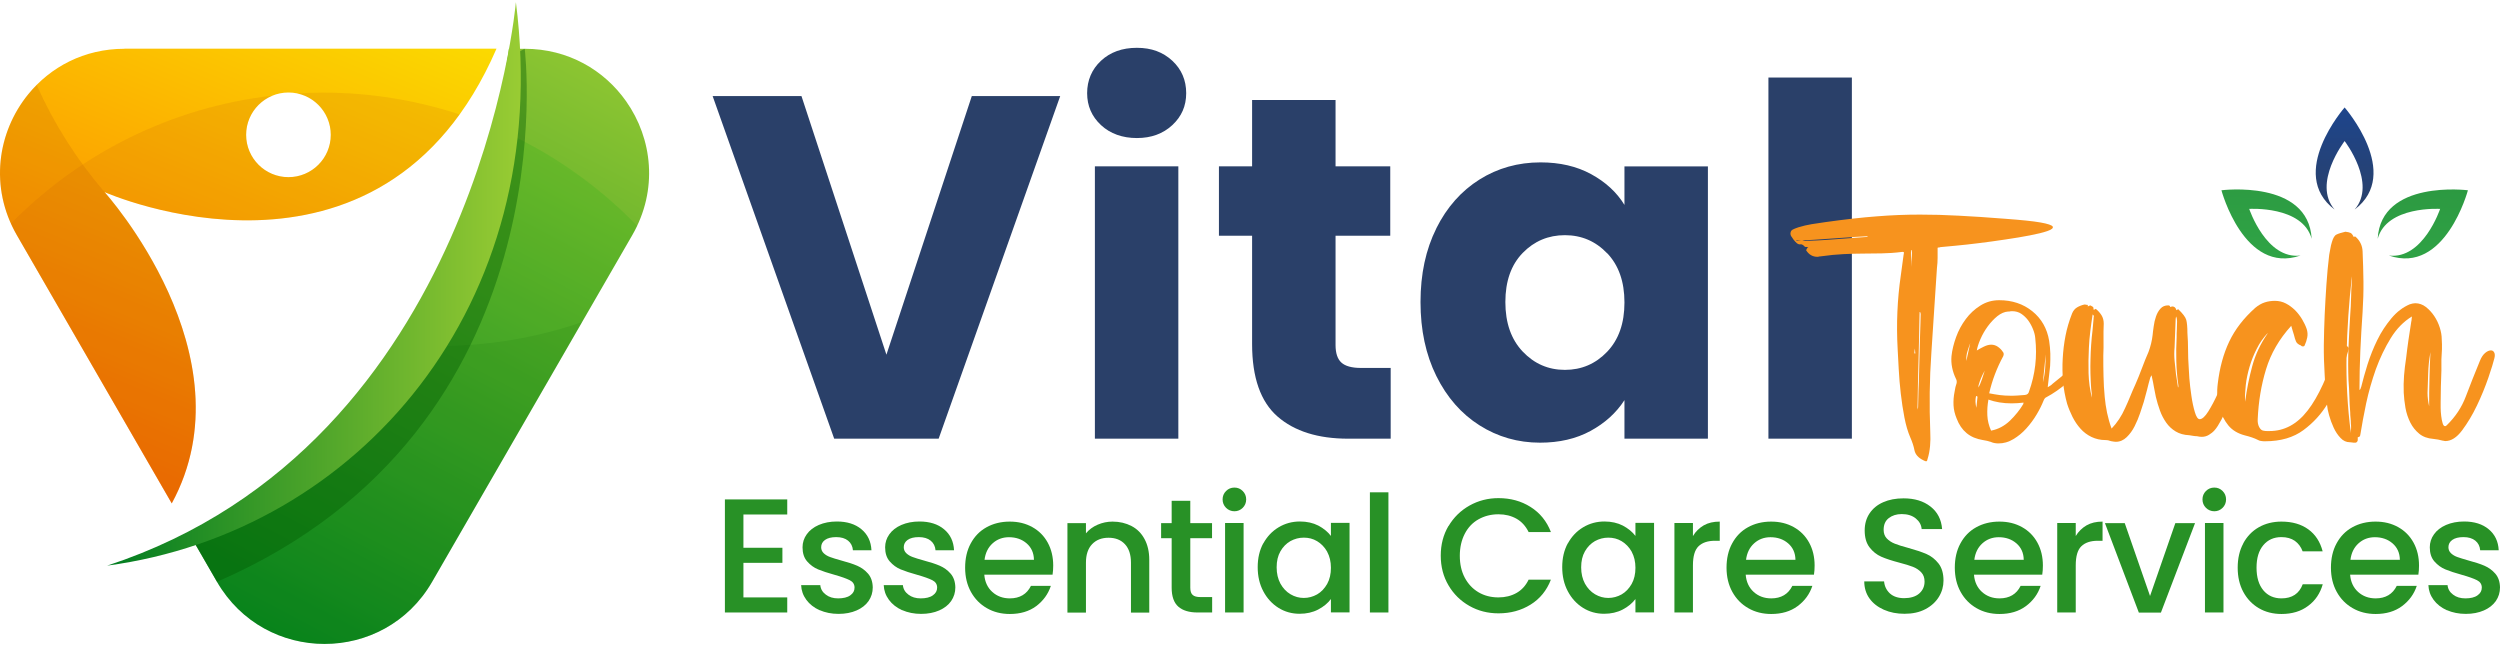 <?xml version="1.0" encoding="UTF-8"?>
<svg xmlns="http://www.w3.org/2000/svg" width="232.17" height="60" version="1.1" xmlns:xlink="http://www.w3.org/1999/xlink" viewBox="0 0 232.17 60">
  <!-- Generator: Adobe Illustrator 29.6.1, SVG Export Plug-In . SVG Version: 2.1.1 Build 9)  -->
  <defs>
    <style>
      .st0 {
        fill: url(#linear-gradient2);
      }

      .st1 {
        fill: #a84604;
      }

      .st1, .st2, .st3, .st4, .st5 {
        mix-blend-mode: multiply;
      }

      .st1, .st3, .st5 {
        opacity: .15;
      }

      .st6 {
        fill: url(#linear-gradient1);
      }

      .st2 {
        opacity: .1;
      }

      .st2, .st4 {
        fill: #005c01;
      }

      .st7 {
        isolation: isolate;
      }

      .st8 {
        fill: url(#linear-gradient4);
      }

      .st9 {
        fill: #2a4069;
      }

      .st10 {
        fill: url(#linear-gradient5);
      }

      .st11 {
        fill: url(#linear-gradient3);
      }

      .st3 {
        fill: #0caa0c;
      }

      .st4 {
        opacity: .4;
      }

      .st12 {
        fill: #f7931e;
      }

      .st13 {
        fill: #289126;
      }

      .st14 {
        fill: url(#linear-gradient);
      }

      .st5 {
        fill: #c6600c;
      }
    </style>
    <linearGradient id="linear-gradient" x1="217.75" y1="19.46" x2="217.75" y2="9.99" gradientUnits="userSpaceOnUse">
      <stop offset="0" stop-color="#2a4069"/>
      <stop offset="1" stop-color="#1d458c"/>
    </linearGradient>
    <linearGradient id="linear-gradient1" x1="224.24" y1="32.49" x2="226.14" y2="1.49" gradientUnits="userSpaceOnUse">
      <stop offset="0" stop-color="#32ae4a"/>
      <stop offset="1" stop-color="#268338"/>
    </linearGradient>
    <linearGradient id="linear-gradient2" x1="209.81" y1="31.11" x2="211.71" y2=".11" xlink:href="#linear-gradient1"/>
    <linearGradient id="linear-gradient3" x1="23.72" y1="62.93" x2="56.78" y2=".41" gradientUnits="userSpaceOnUse">
      <stop offset="0" stop-color="#007c21"/>
      <stop offset="1" stop-color="#9c3"/>
    </linearGradient>
    <linearGradient id="linear-gradient4" x1="1.29" y1="61.93" x2="28.62" y2="-4.31" gradientUnits="userSpaceOnUse">
      <stop offset="0" stop-color="#ff4900"/>
      <stop offset="1" stop-color="#fbdd00"/>
    </linearGradient>
    <linearGradient id="linear-gradient5" x1="9.95" y1="26.37" x2="48.36" y2="26.37" xlink:href="#linear-gradient3"/>
  </defs>
  <g class="st7">
    <g id="Layer_1">
      <g>
        <g>
          <path class="st9" d="M98.46,8.92l-11.29,31.82h-9.7l-11.29-31.82h8.25l7.89,24.02,7.93-24.02h8.2Z"/>
          <path class="st9" d="M102.25,11.62c-.86-.8-1.29-1.79-1.29-2.97s.43-2.21,1.29-3.01c.86-.8,1.97-1.2,3.33-1.2s2.42.4,3.29,1.2c.86.8,1.29,1.81,1.29,3.01s-.43,2.17-1.29,2.97c-.86.8-1.96,1.2-3.29,1.2s-2.47-.4-3.33-1.2ZM109.43,15.45v25.29h-7.75V15.45h7.75Z"/>
          <path class="st9" d="M129.15,34.17v6.57h-3.94c-2.81,0-5-.69-6.57-2.06-1.57-1.37-2.36-3.62-2.36-6.73v-10.06h-3.08v-6.44h3.08v-6.16h7.75v6.16h5.08v6.44h-5.08v10.15c0,.76.18,1.3.54,1.63.36.33.97.5,1.81.5h2.76Z"/>
          <path class="st9" d="M133.39,21.2c.98-1.96,2.32-3.47,4.01-4.53,1.69-1.06,3.58-1.59,5.67-1.59,1.78,0,3.35.36,4.69,1.09,1.34.73,2.38,1.68,3.1,2.86v-3.58h7.75v25.29h-7.75v-3.58c-.76,1.18-1.81,2.13-3.15,2.86-1.34.73-2.91,1.09-4.69,1.09-2.06,0-3.93-.54-5.62-1.61-1.69-1.07-3.03-2.6-4.01-4.58-.98-1.98-1.47-4.27-1.47-6.87s.49-4.88,1.47-6.84ZM149.25,23.52c-1.07-1.12-2.38-1.68-3.92-1.68s-2.85.55-3.92,1.65c-1.07,1.1-1.61,2.62-1.61,4.56s.54,3.47,1.61,4.6c1.07,1.13,2.38,1.7,3.92,1.7s2.85-.56,3.92-1.68c1.07-1.12,1.61-2.64,1.61-4.58s-.54-3.46-1.61-4.58Z"/>
          <path class="st9" d="M171.98,7.2v33.54h-7.75V7.2h7.75Z"/>
        </g>
        <g>
          <path class="st12" d="M167.95,22.96c-.11-.02-.21-.03-.32-.03-.17-.19-.32-.27-.45-.24-.13.03-.28-.05-.45-.24-.06-.06-.12-.13-.18-.21-.05-.07-.1-.14-.14-.21-.11-.13-.15-.26-.13-.4.02-.14.08-.24.19-.3.11-.06.29-.14.54-.22.41-.13.82-.22,1.23-.29.42-.06.84-.13,1.26-.19,1.86-.26,3.46-.44,4.82-.54,1.36-.11,2.68-.16,3.99-.16,1.15,0,2.35.03,3.59.1,1.24.06,2.69.16,4.36.29,1.47.11,2.55.22,3.23.34.68.12,1.06.25,1.14.38.07.14-.09.28-.5.42-.41.14-.94.27-1.62.4-.67.13-1.43.26-2.27.38-.84.13-1.67.24-2.47.34-.8.1-1.53.18-2.18.24-.65.06-1.12.11-1.39.13-.04.02-.09.03-.13.03s-.09.01-.13.03v.93c0,.32-.02.63-.06.93-.09,1.32-.17,2.64-.26,3.94-.09,1.3-.17,2.63-.26,3.97-.17,2.41-.2,4.87-.1,7.37.02.43.02.85-.02,1.27s-.11.83-.24,1.23c-.02.13-.06.19-.13.19-.04,0-.13-.03-.26-.1-.47-.23-.74-.54-.82-.93-.07-.38-.21-.79-.4-1.22-.21-.49-.39-1.09-.53-1.81-.14-.71-.25-1.46-.34-2.23-.09-.77-.15-1.52-.19-2.26-.04-.74-.07-1.36-.1-1.87-.13-2.35-.03-4.62.29-6.82.04-.32.08-.64.13-.96s.08-.64.13-.96c.02-.06.03-.15.03-.26-.04-.02-.09-.03-.13-.03-.7.09-1.35.13-1.94.14-.59.01-1.17.02-1.75.02s-1.18.02-1.81.05c-.63.03-1.34.1-2.13.21-.04,0-.08,0-.13.02-.04.01-.09.02-.13.02-.45,0-.8-.2-1.06-.61.02-.04.04-.08.06-.13.02-.04.05-.08.1-.13ZM166.83,22.31v.06l.45-.06h-.45ZM167.63,22.38c.13,0,.5-.02,1.11-.05s1.25-.07,1.94-.13,1.31-.1,1.87-.14c.57-.04.86-.06.88-.06v-.06c-.17,0-.54.02-1.12.06-.58.04-1.2.09-1.86.13-.66.04-1.29.09-1.89.13-.6.04-.99.06-1.18.06.13.04.21.06.26.06ZM177.55,23.44v-.19l-.06-.03c-.02.11-.03.29-.02.56.01.27.03.6.05,1.01,0-.36,0-.67.02-.91.01-.24.02-.39.02-.43ZM177.78,32.82h.1c-.02-.08-.03-.16-.03-.24s-.01-.14-.03-.21c0,.06,0,.13-.02.21-.01.08-.02.16-.02.24ZM178.13,37.81c0-.08,0-.35.02-.78,0-.44.03-.97.05-1.58.02-.62.04-1.28.05-1.97.01-.69.03-1.35.05-1.95.02-.61.04-1.13.05-1.57.01-.44.02-.7.02-.78,0-.04,0-.07-.02-.1-.01-.02-.02-.05-.02-.1h-.06c0,.11,0,.38-.02.83-.01.45-.02.99-.03,1.62-.01.63-.03,1.3-.05,2-.02.7-.04,1.38-.05,2.02-.01.64-.02,1.2-.03,1.66-.01.47-.02.78-.02.93.04-.13.06-.2.06-.22Z"/>
          <path class="st12" d="M190.17,35.96c.11-.06.19-.12.26-.16s.13-.1.19-.16c.6-.47,1.2-.97,1.79-1.51.32-.28.57-.57.74-.86,0-.06.02-.1.06-.1.04-.04.09-.06.13-.06.06.06.1.11.1.13v.29c-.26.73-.73,1.38-1.41,1.97-.68.59-1.35,1.05-1.99,1.39-.11.04-.19.15-.26.32-.15.38-.36.81-.64,1.28-.28.47-.6.9-.96,1.3-.36.4-.76.73-1.2.99-.44.27-.9.4-1.39.4-.11,0-.22-.01-.34-.03-.12-.02-.23-.05-.34-.1-.23-.08-.5-.15-.8-.19-1.17-.19-1.97-.85-2.4-1.99-.17-.41-.27-.82-.29-1.23-.02-.42.01-.84.1-1.27.04-.3.11-.57.19-.8.02-.15,0-.28-.06-.38-.34-.7-.48-1.41-.42-2.11.06-.58.21-1.17.43-1.78.22-.61.52-1.16.9-1.67.37-.5.82-.92,1.35-1.25.52-.33,1.1-.5,1.75-.5,1.2,0,2.22.34,3.07,1.02.85.68,1.38,1.6,1.57,2.75.06.41.1.8.11,1.19s0,.77-.02,1.15c-.04.34-.08.67-.11.99s-.07.64-.11.96ZM183,31.79c-.11.28-.2.56-.29.85-.09.29-.12.58-.1.88l.38-1.73ZM183.51,36.79c-.04.17-.06.35-.05.54.01.19.04.37.08.54l.1-.96c.02-.08-.02-.13-.13-.13ZM184.76,36.53c.32.06.64.12.96.16.32.04.65.06.99.06.23,0,.46,0,.67-.02.21-.01.44-.03.67-.05.21-.02.34-.13.38-.32.58-1.6.77-3.26.58-4.96-.02-.26-.09-.53-.21-.83-.12-.3-.27-.57-.45-.82-.18-.24-.4-.45-.64-.61s-.53-.24-.85-.24c-.11,0-.19.01-.26.03h-.1c-.34.02-.68.17-1.01.43-.33.27-.63.59-.9.96-.27.37-.49.76-.67,1.17-.18.41-.29.76-.34,1.06.17-.11.38-.22.64-.35.26-.13.49-.19.7-.19s.42.06.61.19c.19.13.34.28.45.45.11.11.13.25.06.42-.6,1.11-1.04,2.26-1.31,3.46ZM183.74,35.99c.13-.26.23-.51.32-.77.08-.26.17-.52.26-.8-.26.45-.45.91-.58,1.38v.19ZM184.92,39.99c.66-.13,1.24-.44,1.75-.93.5-.49.91-1,1.23-1.54,0-.06.01-.11.03-.13-.19.02-.38.04-.56.05-.18.01-.37.02-.56.02-.79,0-1.51-.12-2.15-.35-.09.49-.12.98-.1,1.46.02.48.14.96.35,1.43ZM189.72,35.51c.11-.43.18-.86.21-1.3.03-.44.05-.87.05-1.3-.04.43-.09.86-.13,1.3-.04.44-.09.87-.13,1.3Z"/>
          <path class="st12" d="M193.89,28.3v.16c.13-.06.2-.1.22-.1s.12.05.29.16c0,.04,0,.09.02.13.01.04.02.09.02.13l.19-.1c.21.17.39.37.53.59.14.22.21.49.21.78-.02.49-.03.99-.02,1.49.01.5,0,1-.02,1.49,0,.64,0,1.28.02,1.91.01.63.05,1.26.11,1.91.04.49.12.99.22,1.49.11.5.24.99.42,1.46.51-.53.93-1.16,1.25-1.89.17-.36.33-.73.48-1.1.15-.37.31-.74.48-1.11.21-.49.42-.99.61-1.51.19-.51.39-1.01.61-1.51.19-.51.32-1.04.38-1.57.02-.21.05-.48.1-.8.04-.32.11-.62.21-.91.1-.29.23-.53.42-.74s.42-.3.72-.3c.11,0,.17.05.19.16.09-.04.15-.06.19-.06.19,0,.32.12.38.35.04-.02.07-.04.08-.05s.04-.03.08-.05c.43.41.68.74.75.99.07.26.11.66.11,1.22.04.53.06,1.06.06,1.58s.02,1.06.06,1.62c0,.15.02.49.06,1.01.04.52.11,1.07.19,1.63.08.57.19,1.07.32,1.51.13.44.28.66.45.66.23,0,.5-.24.8-.72s.58-1.01.85-1.6c.27-.59.5-1.15.7-1.68s.32-.86.37-.99c.04-.13.11-.19.19-.19.15,0,.31.12.5.37.18.25.25.49.21.72-.06.28-.18.66-.35,1.15-.17.49-.36,1-.58,1.52-.21.52-.44,1.01-.67,1.46-.24.45-.45.78-.64.99-.15.17-.33.31-.53.43s-.42.18-.66.18c-.13,0-.28-.02-.45-.06-.11,0-.22-.01-.34-.03-.12-.02-.24-.04-.37-.06-.49-.02-.91-.14-1.26-.35-.35-.21-.65-.49-.88-.82-.23-.33-.43-.7-.58-1.12s-.28-.84-.38-1.27c-.06-.3-.12-.6-.18-.91-.05-.31-.11-.61-.18-.91,0-.04-.02-.11-.06-.19-.02.06-.05.14-.1.22-.11.38-.21.76-.3,1.14-.1.37-.2.74-.3,1.11-.09.28-.2.62-.34,1.04s-.31.82-.51,1.22c-.2.4-.45.74-.74,1.02s-.62.43-1.01.43c-.09,0-.24-.02-.45-.06-.15-.06-.32-.1-.51-.1-.47,0-.9-.1-1.3-.29-.39-.19-.74-.45-1.02-.77-.29-.32-.53-.68-.74-1.09-.2-.41-.37-.81-.5-1.22-.19-.68-.32-1.38-.38-2.08-.06-.7-.07-1.41-.03-2.11.04-.75.13-1.46.26-2.13.13-.67.33-1.36.61-2.07.11-.26.26-.44.46-.56.2-.12.43-.21.69-.27.04,0,.09,0,.14.02.05.01.1.02.14.02ZM194.27,36.98c0-.17,0-.33-.02-.48-.01-.15-.03-.3-.05-.45-.06-.9-.09-1.79-.06-2.69.02-.9.08-1.79.19-2.69.02-.19.04-.38.05-.56.01-.18.03-.37.05-.56,0-.04,0-.1.02-.16.01-.06-.03-.13-.11-.19-.08.53-.16,1.06-.22,1.57-.06.51-.11,1.03-.13,1.54-.04.79-.05,1.57-.03,2.35.02.78.13,1.55.32,2.32ZM202.09,29.36s0,.09-.02.13c-.01.04-.02.09-.02.13-.02.43-.04.86-.05,1.3-.01.44-.03.88-.05,1.33-.04.43-.04.84,0,1.25.04.41.08.82.13,1.25l.19,1.25c.04-.08.05-.16.03-.22-.11-.75-.17-1.49-.19-2.23-.02-.74-.01-1.48.03-2.23,0-.23,0-.48.02-.74.01-.26.02-.5.02-.74,0-.17-.03-.33-.1-.48Z"/>
          <path class="st12" d="M212.78,30.26c-1.11,1.22-1.89,2.56-2.34,4.04-.45,1.47-.7,3.01-.77,4.61-.02.28.02.52.13.74.11.21.24.33.42.35.11.02.2.03.29.03h.26c1.37,0,2.55-.63,3.54-1.91.99-1.27,1.89-3.24,2.71-5.91.06-.17.19-.26.38-.26.17,0,.34.05.51.16.17.11.24.2.22.29-.17.53-.4,1.28-.69,2.24s-.72,1.91-1.28,2.85c-.57.94-1.31,1.76-2.24,2.45-.93.69-2.12,1.04-3.57,1.04-.09,0-.19,0-.32-.02-.13-.01-.22-.04-.29-.08-.21-.11-.42-.19-.62-.26s-.42-.13-.66-.19c-.64-.17-1.14-.47-1.51-.91-.36-.44-.64-.97-.83-1.59-.21-.73-.27-1.49-.16-2.31.17-1.45.52-2.75,1.06-3.89s1.35-2.19,2.43-3.15c.28-.23.57-.4.88-.5.31-.1.62-.14.94-.14.36,0,.7.08,1.01.24.31.16.59.37.85.62.26.26.47.54.66.85.18.31.33.61.43.91.08.26.1.51.05.77-.05.26-.13.5-.24.74-.02.06-.07.1-.16.1-.04,0-.09-.01-.13-.03l-.06-.06c-.23-.08-.39-.21-.46-.38-.07-.17-.13-.36-.18-.58-.04-.15-.09-.29-.13-.42-.04-.13-.09-.28-.13-.45ZM210.57,30.96c-.38.41-.72.88-.99,1.43-.28.54-.5,1.1-.67,1.68-.17.58-.29,1.14-.35,1.7-.06.56-.09,1.07-.06,1.54.15-1.13.37-2.23.66-3.3.29-1.07.76-2.08,1.43-3.04Z"/>
          <path class="st12" d="M218.96,40.63v.26c-.04.17-.15.25-.32.22-.06,0-.13,0-.21-.02-.07-.01-.14-.02-.21-.02-.32,0-.61-.13-.86-.4-.26-.27-.47-.59-.64-.96-.17-.37-.31-.75-.42-1.14s-.17-.7-.19-.96c-.06-.45-.11-.9-.14-1.36-.03-.46-.06-.92-.08-1.39-.06-.96-.09-1.91-.08-2.83s.04-1.87.08-2.83c.04-.92.1-1.84.16-2.77s.15-1.85.26-2.77c.04-.19.08-.39.11-.59.03-.2.08-.4.14-.59.11-.38.25-.62.43-.7.18-.09.45-.17.82-.26.21.02.37.06.48.11.11.05.2.18.29.37.02-.02.07-.03.16-.03.43.38.65.84.67,1.38.04.94.07,1.87.08,2.8.01.93-.02,1.87-.08,2.83-.09,1.22-.15,2.42-.21,3.62-.05,1.2-.08,2.4-.08,3.62.06-.04.1-.09.11-.14,0-.05.03-.1.05-.14.15-.62.35-1.32.59-2.1.25-.78.55-1.54.91-2.27.36-.74.8-1.4,1.3-2,.5-.6,1.07-1.04,1.71-1.31.19-.06.36-.1.51-.1.36,0,.69.12.99.35.3.24.56.52.78.85.22.33.39.69.51,1.07.12.38.18.74.18,1.06.02.32.03.64.02.94-.01.31-.03.62-.05.94v1.02c-.02.51-.04,1.02-.05,1.52-.01.5-.02,1-.02,1.49v.48c0,.24.02.48.05.74.03.26.07.48.13.67.05.19.13.29.24.29.04,0,.1-.03.16-.1.79-.77,1.38-1.66,1.76-2.67.38-1.01.82-2.12,1.31-3.31.13-.32.29-.56.48-.72s.37-.24.54-.24c.13,0,.23.06.3.19.07.13.08.31.02.54-.09.36-.27.97-.56,1.81-.29.84-.64,1.7-1.06,2.58-.42.88-.88,1.64-1.38,2.31s-1.02.99-1.55.99c-.04,0-.08,0-.13-.02-.04-.01-.09-.02-.13-.02-.15-.04-.29-.07-.43-.1-.14-.02-.28-.04-.43-.06-.53-.04-.97-.2-1.31-.48-.34-.28-.62-.62-.83-1.04-.21-.42-.36-.87-.45-1.36-.08-.49-.14-.96-.16-1.41-.02-.53-.01-1.07.03-1.6s.11-1.07.19-1.6c.06-.55.14-1.12.22-1.7.09-.58.17-1.14.26-1.7.02-.06.03-.13.03-.21s.01-.16.03-.27c-.77.47-1.43,1.14-1.97,2.02-.54.88-1,1.84-1.38,2.88-.37,1.05-.67,2.1-.9,3.17-.22,1.07-.4,2.02-.53,2.85-.02.13-.04.2-.06.22s-.1.05-.22.1ZM218.32,40.22c0-.15,0-.3.02-.45,0-.15,0-.3-.02-.45,0-.17-.01-.34-.03-.51-.02-.17-.03-.34-.03-.51-.04-.49-.07-.99-.08-1.49-.01-.5-.04-1-.08-1.49-.04-1.03-.04-2.04,0-3.04.04-1,.1-2.02.16-3.04.04-.53.07-1.06.08-1.58,0-.52.04-1.05.08-1.59v-.42c-.28,2.43-.44,4.86-.5,7.27-.05,2.41.08,4.85.4,7.3ZM225.59,37.78c0-.9,0-1.78.03-2.64.02-.86.05-1.75.1-2.64,0,.15-.01.26-.03.32-.11.62-.17,1.23-.19,1.84-.02.61-.04,1.22-.06,1.84,0,.38.05.81.16,1.28Z"/>
        </g>
        <g>
          <path class="st14" d="M216.81,19.46c-2.1-2.42.93-6.36.93-6.36,0,0,3.03,3.94.93,6.36,4.43-3.34-.93-9.48-.93-9.48,0,0-5.36,6.13-.93,9.48Z"/>
          <path class="st6" d="M220.81,22.18c.84-3.09,5.8-2.78,5.8-2.78,0,0-1.58,4.72-4.76,4.33,5.24,1.81,7.34-6.06,7.34-6.06,0,0-8.08-1.02-8.38,4.51Z"/>
          <path class="st0" d="M206.3,17.67s2.1,7.87,7.34,6.06c-3.18.39-4.76-4.33-4.76-4.33,0,0,4.96-.31,5.8,2.78-.3-5.54-8.38-4.51-8.38-4.51Z"/>
        </g>
        <g>
          <path class="st11" d="M58.15,9.41c-2.03-2.89-5.38-4.88-9.42-4.88h-1.47c-.7,5.49-5.55,35.19-29.72,44.98l2.61,4.52c2.22,3.84,6.1,5.77,9.99,5.77,3.88,0,7.77-1.92,9.99-5.77l18.59-32.2c2.42-4.19,1.87-8.96-.57-12.42Z"/>
          <path class="st3" d="M59.17,20.97c-3.75-3.87-8.25-7-13.28-9.14-2.67,11.04-9.85,30.19-28.35,37.68l2.61,4.52c2.22,3.84,6.1,5.77,9.99,5.77,3.88,0,7.77-1.92,9.99-5.77l18.59-32.2c.16-.28.31-.57.45-.86Z"/>
          <path class="st2" d="M40.77,32.14c-1.05,0-2.09-.05-3.12-.13-4.44,7.1-10.86,13.75-20.1,17.49l2.61,4.52c2.22,3.84,6.1,5.77,9.99,5.77,3.88,0,7.77-1.92,9.99-5.77l13.92-24.11c-4.17,1.43-8.63,2.22-13.28,2.22Z"/>
          <path class="st4" d="M48.73,4.53l-1.58.81c-1.02,7.11-6.44,34.79-29.61,44.17l2.61,4.52C53.08,39.77,48.73,4.53,48.73,4.53Z"/>
          <path class="st8" d="M11.55,4.53c-3.73,0-6.87,1.69-8.93,4.23C-.23,12.26-1.01,17.37,1.56,21.83l14.39,24.92c7.47-13.73-6.24-28.91-6.24-28.91,0,0,25.68,11.4,36.4-13.32H11.55ZM26.79,16.45c-2.17,0-3.93-1.76-3.93-3.93s1.76-3.93,3.93-3.93,3.93,1.76,3.93,3.93-1.76,3.93-3.93,3.93Z"/>
          <path class="st5" d="M42.69,10.63c-3.99-1.31-8.26-2.03-12.69-2.03-.82,0-1.62.03-2.43.08,1.79.36,3.14,1.95,3.14,3.85,0,2.17-1.76,3.93-3.93,3.93s-3.93-1.76-3.93-3.93c0-1.66,1.04-3.08,2.5-3.65C15.87,9.95,7.37,14.29,1.02,20.76c.16.36.34.71.54,1.06l14.39,24.92c7.47-13.73-6.24-28.91-6.24-28.91,0,0,21.04,9.34,32.98-7.21Z"/>
          <path class="st1" d="M9.79,17.93c-.05-.06-.08-.09-.08-.09,0,0,0,0,0,0-2.56-2.98-4.69-6.33-6.31-9.96-.28.28-.54.57-.78.87C-.23,12.26-1.01,17.37,1.56,21.83l14.39,24.92c6.99-12.85-4.56-26.96-6.08-28.72-.03-.03-.06-.06-.08-.1Z"/>
          <path class="st10" d="M47.91.2s-3.53,41.06-37.96,52.33C33.23,49.41,51.52,28.37,47.91.2Z"/>
        </g>
        <g>
          <path class="st13" d="M69.04,47.79v3.08h3.62v1.4h-3.62v3.21h4.07v1.4h-5.79v-10.5h5.79v1.4h-4.07Z"/>
          <path class="st13" d="M76.11,56.67c-.52-.24-.93-.56-1.23-.97-.3-.41-.46-.86-.48-1.36h1.78c.03.35.2.65.51.88.31.24.69.35,1.15.35s.86-.09,1.12-.28c.27-.19.4-.42.4-.72,0-.31-.15-.54-.45-.69-.3-.15-.77-.32-1.41-.5-.62-.17-1.13-.34-1.52-.5-.39-.16-.73-.41-1.02-.74-.29-.33-.43-.77-.43-1.31,0-.44.13-.85.39-1.21.26-.37.64-.66,1.12-.87.49-.21,1.05-.32,1.68-.32.94,0,1.71.24,2.28.72.58.48.89,1.13.93,1.95h-1.72c-.03-.37-.18-.67-.45-.89-.27-.22-.64-.33-1.1-.33s-.8.09-1.04.26c-.24.17-.36.4-.36.68,0,.22.08.41.24.56.16.15.36.27.59.35.23.09.57.19,1.03.32.6.16,1.1.32,1.49.49.39.17.72.41,1,.73.28.32.43.75.44,1.28,0,.47-.13.89-.39,1.27-.26.37-.63.66-1.11.87-.48.21-1.04.32-1.68.32s-1.24-.12-1.76-.35Z"/>
          <path class="st13" d="M83.78,56.67c-.52-.24-.93-.56-1.23-.97-.3-.41-.46-.86-.48-1.36h1.78c.03.35.2.65.51.88.31.24.69.35,1.15.35s.86-.09,1.12-.28c.27-.19.4-.42.4-.72,0-.31-.15-.54-.45-.69-.3-.15-.77-.32-1.41-.5-.62-.17-1.13-.34-1.52-.5-.39-.16-.73-.41-1.02-.74-.29-.33-.43-.77-.43-1.31,0-.44.13-.85.39-1.21.26-.37.64-.66,1.12-.87.49-.21,1.05-.32,1.68-.32.94,0,1.71.24,2.28.72.58.48.89,1.13.93,1.95h-1.72c-.03-.37-.18-.67-.45-.89-.27-.22-.64-.33-1.1-.33s-.8.09-1.04.26c-.24.17-.36.4-.36.68,0,.22.08.41.24.56.16.15.36.27.59.35.23.09.57.19,1.03.32.6.16,1.1.32,1.49.49.39.17.72.41,1,.73.28.32.43.75.44,1.28,0,.47-.13.89-.39,1.27-.26.37-.63.66-1.11.87-.48.21-1.04.32-1.68.32s-1.24-.12-1.76-.35Z"/>
          <path class="st13" d="M97.76,53.37h-6.35c.05.66.3,1.2.74,1.6.44.4.99.6,1.63.6.92,0,1.58-.39,1.96-1.16h1.85c-.25.76-.71,1.39-1.36,1.88-.66.49-1.48.73-2.45.73-.79,0-1.51-.18-2.13-.54-.63-.36-1.12-.86-1.48-1.51-.36-.65-.54-1.4-.54-2.25s.17-1.61.52-2.25c.35-.65.83-1.15,1.46-1.5.63-.35,1.35-.53,2.16-.53s1.48.17,2.1.51c.61.34,1.09.82,1.43,1.44.34.62.51,1.33.51,2.13,0,.31-.02.59-.06.84ZM96.02,51.98c-.01-.63-.24-1.14-.68-1.52-.44-.38-.99-.57-1.64-.57-.59,0-1.1.19-1.52.57-.42.38-.67.89-.75,1.53h4.6Z"/>
          <path class="st13" d="M105.08,48.85c.52.27.92.67,1.21,1.21.29.53.44,1.18.44,1.93v4.9h-1.7v-4.64c0-.74-.19-1.31-.56-1.71-.37-.4-.88-.6-1.52-.6s-1.15.2-1.53.6c-.38.4-.57.97-.57,1.71v4.64h-1.72v-8.31h1.72v.95c.28-.34.64-.61,1.08-.8.44-.19.9-.29,1.39-.29.65,0,1.24.14,1.76.41Z"/>
          <path class="st13" d="M110.54,49.98v4.6c0,.31.07.54.22.67.15.14.39.2.75.2h1.06v1.43h-1.36c-.77,0-1.37-.18-1.78-.54-.41-.36-.62-.95-.62-1.76v-4.6h-.98v-1.4h.98v-2.07h1.73v2.07h2.02v1.4h-2.02Z"/>
          <path class="st13" d="M113.86,47.16c-.21-.21-.32-.47-.32-.78s.11-.57.32-.78c.21-.21.47-.32.78-.32s.56.11.77.32c.21.21.32.47.32.78s-.11.57-.32.78c-.21.21-.47.32-.77.32s-.57-.11-.78-.32ZM115.49,48.57v8.31h-1.72v-8.31h1.72Z"/>
          <path class="st13" d="M117.32,50.47c.35-.64.82-1.14,1.42-1.5.6-.36,1.26-.54,1.98-.54.65,0,1.22.13,1.71.38.49.26.88.58,1.17.96v-1.21h1.73v8.31h-1.73v-1.24c-.29.39-.69.72-1.19.98-.5.26-1.08.39-1.72.39-.71,0-1.37-.18-1.96-.55-.59-.37-1.06-.88-1.41-1.54-.35-.66-.52-1.4-.52-2.24s.17-1.57.52-2.22ZM123.25,51.23c-.24-.42-.55-.74-.93-.97s-.79-.33-1.24-.33-.85.11-1.24.32c-.38.22-.69.53-.93.95-.24.42-.35.91-.35,1.49s.12,1.08.35,1.51c.24.43.55.76.94.99.39.23.8.34,1.23.34s.85-.11,1.24-.33c.38-.22.69-.55.93-.97.24-.43.35-.93.35-1.5s-.12-1.07-.35-1.49Z"/>
          <path class="st13" d="M128.94,45.72v11.16h-1.72v-11.16h1.72Z"/>
          <path class="st13" d="M134.52,48.86c.48-.81,1.13-1.45,1.95-1.91.82-.46,1.72-.69,2.69-.69,1.12,0,2.11.27,2.98.82.87.55,1.5,1.32,1.89,2.33h-2.07c-.27-.55-.65-.97-1.13-1.24s-1.04-.41-1.67-.41c-.69,0-1.31.16-1.86.47s-.97.76-1.27,1.34-.46,1.26-.46,2.04.15,1.45.46,2.04c.31.58.73,1.03,1.27,1.35s1.16.48,1.86.48c.63,0,1.19-.14,1.67-.41s.86-.68,1.13-1.24h2.07c-.39,1.01-1.02,1.78-1.89,2.32-.87.54-1.86.81-2.98.81-.99,0-1.89-.23-2.7-.69-.81-.46-1.46-1.09-1.94-1.91-.48-.81-.72-1.73-.72-2.76s.24-1.95.72-2.76Z"/>
          <path class="st13" d="M145.6,50.47c.35-.64.82-1.14,1.42-1.5.6-.36,1.26-.54,1.98-.54.65,0,1.22.13,1.71.38.49.26.88.58,1.17.96v-1.21h1.73v8.31h-1.73v-1.24c-.29.39-.69.72-1.19.98-.5.26-1.08.39-1.72.39-.71,0-1.37-.18-1.96-.55-.59-.37-1.06-.88-1.41-1.54-.35-.66-.52-1.4-.52-2.24s.17-1.57.52-2.22ZM151.53,51.23c-.24-.42-.55-.74-.93-.97s-.79-.33-1.24-.33-.85.11-1.24.32c-.38.22-.69.53-.93.95-.24.42-.35.91-.35,1.49s.12,1.08.35,1.51c.24.43.55.76.94.99.39.23.8.34,1.23.34s.85-.11,1.24-.33c.38-.22.69-.55.93-.97.24-.43.35-.93.35-1.5s-.12-1.07-.35-1.49Z"/>
          <path class="st13" d="M158.22,48.79c.42-.24.91-.35,1.49-.35v1.78h-.44c-.67,0-1.18.17-1.53.51s-.52.93-.52,1.78v4.37h-1.72v-8.31h1.72v1.21c.25-.42.59-.75,1-.99Z"/>
          <path class="st13" d="M168.47,53.37h-6.35c.05.66.3,1.2.74,1.6.44.4.99.6,1.63.6.92,0,1.58-.39,1.96-1.16h1.86c-.25.76-.71,1.39-1.37,1.88-.66.49-1.48.73-2.45.73-.79,0-1.51-.18-2.13-.54-.63-.36-1.12-.86-1.48-1.51-.36-.65-.54-1.4-.54-2.25s.17-1.61.52-2.25c.35-.65.83-1.15,1.46-1.5.63-.35,1.35-.53,2.16-.53s1.48.17,2.1.51c.61.34,1.09.82,1.43,1.44.34.62.51,1.33.51,2.13,0,.31-.02.59-.06.84ZM166.74,51.98c-.01-.63-.24-1.14-.68-1.52s-.99-.57-1.64-.57c-.59,0-1.1.19-1.52.57-.42.38-.67.89-.75,1.53h4.6Z"/>
          <path class="st13" d="M174.94,56.62c-.56-.25-1.01-.6-1.33-1.05-.32-.45-.48-.98-.48-1.58h1.84c.04.45.22.82.54,1.12.32.29.76.44,1.33.44s1.06-.14,1.39-.43c.33-.29.5-.66.5-1.11,0-.35-.1-.64-.31-.86-.21-.22-.46-.39-.77-.51s-.73-.25-1.27-.39c-.68-.18-1.24-.36-1.67-.55s-.79-.48-1.09-.87c-.3-.39-.45-.91-.45-1.57,0-.6.15-1.13.45-1.58.3-.45.72-.8,1.27-1.04.54-.24,1.17-.36,1.89-.36,1.02,0,1.85.25,2.5.76s1.01,1.2,1.08,2.09h-1.9c-.03-.38-.21-.71-.54-.98s-.77-.41-1.31-.41c-.49,0-.89.13-1.21.38s-.47.61-.47,1.09c0,.32.1.59.29.79s.44.37.75.49c.3.12.71.25,1.24.39.69.19,1.26.38,1.7.57.44.19.81.49,1.12.88.31.4.46.93.46,1.59,0,.53-.14,1.04-.43,1.51-.29.47-.7.85-1.25,1.14-.55.29-1.19.43-1.94.43-.7,0-1.34-.12-1.9-.37Z"/>
          <path class="st13" d="M189.67,53.37h-6.35c.05.66.3,1.2.74,1.6.44.4.99.6,1.63.6.92,0,1.58-.39,1.96-1.16h1.86c-.25.76-.71,1.39-1.37,1.88-.66.49-1.48.73-2.45.73-.79,0-1.51-.18-2.13-.54-.63-.36-1.12-.86-1.48-1.51-.36-.65-.54-1.4-.54-2.25s.17-1.61.52-2.25c.35-.65.83-1.15,1.46-1.5.63-.35,1.35-.53,2.16-.53s1.48.17,2.1.51c.61.34,1.09.82,1.43,1.44.34.62.51,1.33.51,2.13,0,.31-.02.59-.06.84ZM187.94,51.98c-.01-.63-.24-1.14-.68-1.52s-.99-.57-1.64-.57c-.59,0-1.1.19-1.52.57-.42.38-.67.89-.75,1.53h4.6Z"/>
          <path class="st13" d="M193.77,48.79c.42-.24.91-.35,1.49-.35v1.78h-.44c-.67,0-1.18.17-1.53.51s-.52.93-.52,1.78v4.37h-1.72v-8.31h1.72v1.21c.25-.42.59-.75,1-.99Z"/>
          <path class="st13" d="M199.67,55.35l2.35-6.77h1.83l-3.17,8.31h-2.05l-3.15-8.31h1.84l2.35,6.77Z"/>
          <path class="st13" d="M204.86,47.16c-.21-.21-.32-.47-.32-.78s.11-.57.32-.78.47-.32.78-.32.56.11.77.32.32.47.32.78-.11.57-.32.78c-.21.21-.47.32-.77.32s-.57-.11-.78-.32ZM206.49,48.57v8.31h-1.72v-8.31h1.72Z"/>
          <path class="st13" d="M208.32,50.47c.35-.65.83-1.15,1.44-1.5.61-.35,1.32-.53,2.11-.53,1.01,0,1.84.24,2.5.72.66.48,1.1,1.16,1.33,2.04h-1.86c-.15-.41-.39-.73-.72-.97-.33-.23-.75-.35-1.25-.35-.7,0-1.26.25-1.68.75-.42.5-.63,1.19-.63,2.09s.21,1.59.63,2.1c.42.5.98.75,1.68.75,1,0,1.65-.44,1.98-1.31h1.86c-.24.84-.69,1.52-1.36,2.01-.66.5-1.49.75-2.47.75-.79,0-1.5-.18-2.11-.54-.61-.36-1.09-.86-1.44-1.51-.35-.65-.52-1.4-.52-2.25s.17-1.61.52-2.25Z"/>
          <path class="st13" d="M224.6,53.37h-6.35c.05.66.3,1.2.74,1.6.44.4.99.6,1.63.6.92,0,1.58-.39,1.96-1.16h1.86c-.25.76-.71,1.39-1.37,1.88-.66.49-1.48.73-2.45.73-.79,0-1.51-.18-2.13-.54-.63-.36-1.12-.86-1.48-1.51-.36-.65-.54-1.4-.54-2.25s.17-1.61.52-2.25c.35-.65.83-1.15,1.46-1.5.63-.35,1.35-.53,2.16-.53s1.48.17,2.1.51c.61.34,1.09.82,1.43,1.44.34.62.51,1.33.51,2.13,0,.31-.02.59-.06.84ZM222.87,51.98c-.01-.63-.24-1.14-.68-1.52s-.99-.57-1.64-.57c-.59,0-1.1.19-1.52.57-.42.38-.67.89-.75,1.53h4.6Z"/>
          <path class="st13" d="M227.23,56.67c-.52-.24-.93-.56-1.23-.97-.3-.41-.46-.86-.48-1.36h1.78c.03.35.2.65.51.88.31.24.69.35,1.15.35s.86-.09,1.12-.28c.27-.19.4-.42.4-.72,0-.31-.15-.54-.45-.69-.3-.15-.77-.32-1.41-.5-.62-.17-1.13-.34-1.52-.5-.39-.16-.73-.41-1.02-.74-.29-.33-.43-.77-.43-1.31,0-.44.13-.85.39-1.21.26-.37.64-.66,1.12-.87.49-.21,1.05-.32,1.68-.32.94,0,1.71.24,2.28.72.58.48.89,1.13.93,1.95h-1.72c-.03-.37-.18-.67-.45-.89-.27-.22-.64-.33-1.1-.33s-.8.09-1.04.26c-.24.17-.36.4-.36.68,0,.22.08.41.24.56s.36.27.59.35.57.19,1.03.32c.6.16,1.1.32,1.49.49.39.17.72.41,1,.73.28.32.43.75.44,1.28,0,.47-.13.89-.39,1.27-.26.37-.63.66-1.11.87-.48.21-1.04.32-1.68.32s-1.24-.12-1.76-.35Z"/>
        </g>
      </g>
    </g>
  </g>
</svg>
